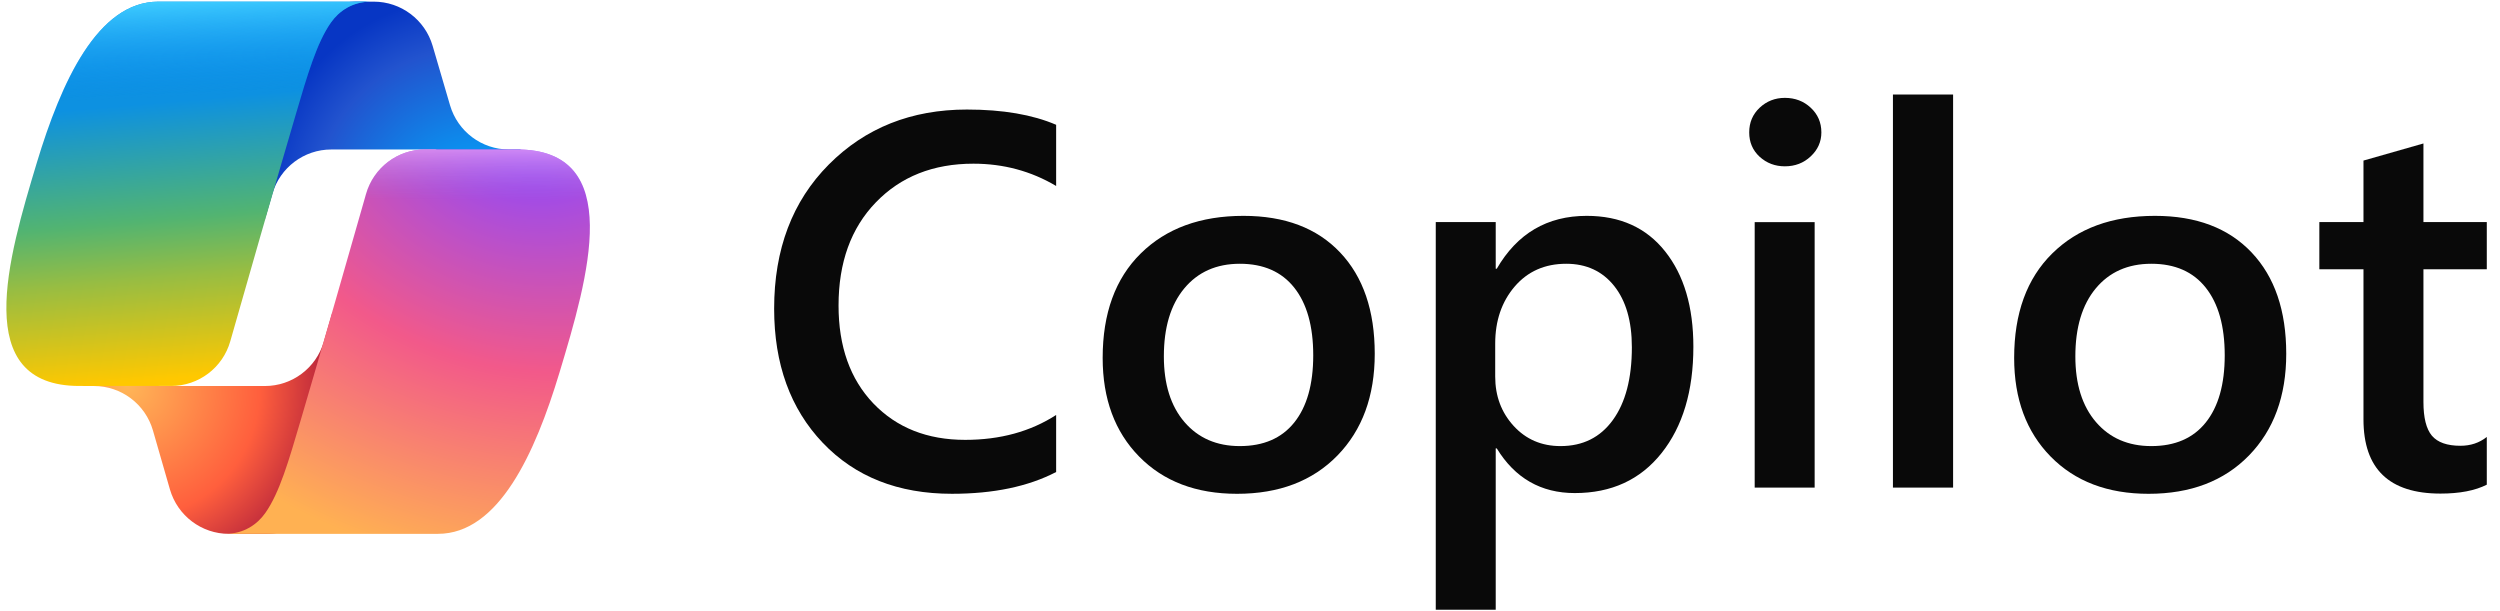 <svg width="184" height="45" viewBox="0 0 184 45" fill="none" xmlns="http://www.w3.org/2000/svg"><g clip-path="url(#clip0_5344_2553)"><path d="M31.843 3.377C31.278 1.447 29.513 0.121 27.508 0.121H26.188C24.007 0.121 22.137 1.684 21.744 3.836L19.484 16.188L20.045 14.264C20.608 12.331 22.375 11.002 24.382 11.002H32.048L35.263 12.258L38.362 11.002H37.458C35.453 11.002 33.687 9.676 33.122 7.746L31.843 3.377Z" fill="url(#paint0_radial_5344_2553)"/><path d="M12.506 36.017C13.065 37.957 14.835 39.292 16.847 39.292H19.649C22.099 39.292 24.103 37.333 24.166 34.875L24.471 22.965L23.833 25.152C23.269 27.084 21.503 28.411 19.496 28.411H11.767L9.011 26.912L6.027 28.411H6.917C8.929 28.411 10.699 29.746 11.258 31.686L12.506 36.017Z" fill="url(#paint1_radial_5344_2553)"/><path d="M27.31 0.121H11.655C7.182 0.121 4.498 6.052 2.708 11.983C0.589 19.01 -2.185 28.407 5.84 28.407H12.6C14.62 28.407 16.393 27.067 16.948 25.119C18.123 20.994 20.183 13.797 21.801 8.319C22.623 5.535 23.308 3.144 24.359 1.655C24.948 0.82 25.93 0.121 27.31 0.121Z" fill="url(#paint2_linear_5344_2553)"/><path d="M27.31 0.121H11.655C7.182 0.121 4.498 6.052 2.708 11.983C0.589 19.01 -2.185 28.407 5.84 28.407H12.6C14.62 28.407 16.393 27.067 16.948 25.119C18.123 20.994 20.183 13.797 21.801 8.319C22.623 5.535 23.308 3.144 24.359 1.655C24.948 0.82 25.93 0.121 27.31 0.121Z" fill="url(#paint3_linear_5344_2553)"/><path d="M16.574 39.291H32.23C36.703 39.291 39.386 33.359 41.176 27.427C43.295 20.399 46.069 11 38.045 11H31.285C29.265 11 27.491 12.34 26.936 14.289C25.761 18.415 23.701 25.613 22.083 31.092C21.261 33.877 20.576 36.268 19.525 37.757C18.936 38.592 17.954 39.291 16.574 39.291Z" fill="url(#paint4_radial_5344_2553)"/><path d="M16.574 39.291H32.23C36.703 39.291 39.386 33.359 41.176 27.427C43.295 20.399 46.069 11 38.045 11H31.285C29.265 11 27.491 12.34 26.936 14.289C25.761 18.415 23.701 25.613 22.083 31.092C21.261 33.877 20.576 36.268 19.525 37.757C18.936 38.592 17.954 39.291 16.574 39.291Z" fill="url(#paint5_linear_5344_2553)"/><path d="M77.732 34.74C75.678 35.809 73.121 36.343 70.063 36.343C66.106 36.343 62.936 35.092 60.552 32.588C58.167 30.08 56.977 26.791 56.977 22.718C56.977 18.343 58.318 14.806 61.001 12.108C63.683 9.412 67.073 8.062 71.166 8.062C73.802 8.062 75.991 8.437 77.732 9.185V13.688C75.891 12.595 73.861 12.047 71.645 12.047C68.688 12.047 66.293 12.997 64.463 14.894C62.631 16.787 61.717 19.32 61.717 22.489C61.717 25.502 62.571 27.905 64.281 29.695C65.994 31.481 68.246 32.374 71.037 32.374C73.608 32.374 75.839 31.764 77.732 30.542V34.74Z" fill="#090909"/><path d="M91.047 36.344C88.038 36.344 85.638 35.431 83.842 33.603C82.05 31.777 81.156 29.357 81.156 26.344C81.156 23.062 82.088 20.501 83.956 18.658C85.828 16.81 88.348 15.887 91.519 15.887C94.562 15.887 96.932 16.785 98.632 18.581C100.331 20.373 101.181 22.86 101.181 26.039C101.181 29.153 100.264 31.649 98.434 33.527C96.603 35.405 94.14 36.344 91.047 36.344ZM91.252 19.413C89.527 19.413 88.163 20.02 87.159 21.23C86.159 22.436 85.66 24.104 85.66 26.23C85.66 28.275 86.166 29.89 87.182 31.069C88.196 32.245 89.552 32.832 91.252 32.832C92.991 32.832 94.326 32.256 95.254 31.1C96.186 29.939 96.654 28.291 96.654 26.153C96.654 24.001 96.186 22.341 95.254 21.169C94.326 19.999 92.991 19.413 91.252 19.413Z" fill="#090909"/><path d="M110.161 33H110.085V44.877H105.672V16.345H110.085V19.78H110.161C111.667 17.184 113.874 15.887 116.78 15.887C119.249 15.887 121.174 16.761 122.555 18.505C123.939 20.245 124.632 22.585 124.632 25.52C124.632 28.777 123.85 31.388 122.288 33.351C120.73 35.311 118.602 36.29 115.905 36.29C113.419 36.29 111.504 35.195 110.161 33ZM110.047 25.291V27.718C110.047 29.144 110.497 30.352 111.401 31.344C112.308 32.336 113.459 32.832 114.855 32.832C116.493 32.832 117.777 32.195 118.705 30.916C119.637 29.634 120.105 27.848 120.105 25.558C120.105 23.64 119.671 22.136 118.804 21.047C117.936 19.959 116.759 19.413 115.273 19.413C113.7 19.413 112.436 19.974 111.477 21.093C110.522 22.213 110.047 23.611 110.047 25.291Z" fill="#090909"/><path d="M131.367 12.241C130.646 12.241 130.028 12.008 129.511 11.539C128.997 11.066 128.742 10.468 128.742 9.745C128.742 9.018 128.997 8.413 129.511 7.928C130.028 7.445 130.646 7.203 131.367 7.203C132.116 7.203 132.752 7.445 133.269 7.928C133.79 8.413 134.053 9.018 134.053 9.745C134.053 10.432 133.79 11.02 133.269 11.508C132.752 11.997 132.116 12.241 131.367 12.241ZM133.558 35.889H129.145V16.348H133.558V35.889Z" fill="#090909"/><path d="M143.748 35.887H139.32V6.957H143.748V35.887Z" fill="#090909"/><path d="M158.133 36.344C155.124 36.344 152.723 35.431 150.928 33.603C149.136 31.777 148.242 29.357 148.242 26.344C148.242 23.062 149.174 20.501 151.042 18.658C152.914 16.81 155.434 15.887 158.605 15.887C161.648 15.887 164.018 16.785 165.718 18.581C167.417 20.373 168.267 22.86 168.267 26.039C168.267 29.153 167.35 31.649 165.52 33.527C163.689 35.405 161.226 36.344 158.133 36.344ZM158.338 19.413C156.613 19.413 155.249 20.02 154.245 21.23C153.245 22.436 152.746 24.104 152.746 26.23C152.746 28.275 153.252 29.89 154.268 31.069C155.282 32.245 156.638 32.832 158.338 32.832C160.077 32.832 161.412 32.256 162.34 31.1C163.272 29.939 163.74 28.291 163.74 26.153C163.74 24.001 163.272 22.341 162.34 21.169C161.412 19.999 160.077 19.413 158.338 19.413Z" fill="#090909"/><path d="M183.028 35.672C182.165 36.109 181.029 36.328 179.62 36.328C175.841 36.328 173.952 34.508 173.952 30.863V19.818H170.703V16.345H173.952V11.818L178.365 10.559V16.345H183.028V19.818H178.365V29.588C178.365 30.744 178.572 31.571 178.988 32.069C179.409 32.563 180.109 32.809 181.088 32.809C181.834 32.809 182.481 32.594 183.028 32.16V35.672Z" fill="#090909"/></g><defs><radialGradient id="paint0_radial_5344_2553" cx="0" cy="0" r="1" gradientUnits="userSpaceOnUse" gradientTransform="translate(35.614 16.293) rotate(-129.212) scale(16.922 15.902)"><stop offset="0.096" stop-color="#00AEFF"/><stop offset="0.773" stop-color="#2253CE"/><stop offset="1" stop-color="#0736C4"/></radialGradient><radialGradient id="paint1_radial_5344_2553" cx="0" cy="0" r="1" gradientUnits="userSpaceOnUse" gradientTransform="translate(9.373 28.341) rotate(51.931) scale(15.64 15.16)"><stop stop-color="#FFB657"/><stop offset="0.634" stop-color="#FF5F3D"/><stop offset="0.923" stop-color="#C02B3C"/></radialGradient><linearGradient id="paint2_linear_5344_2553" x1="10.717" y1="3.549" x2="12.966" y2="29.474" gradientUnits="userSpaceOnUse"><stop offset="0.156" stop-color="#0D91E1"/><stop offset="0.487" stop-color="#52B471"/><stop offset="0.652" stop-color="#98BD42"/><stop offset="0.937" stop-color="#FFC800"/></linearGradient><linearGradient id="paint3_linear_5344_2553" x1="12.67" y1="0.121" x2="13.897" y2="28.407" gradientUnits="userSpaceOnUse"><stop stop-color="#3DCBFF"/><stop offset="0.247" stop-color="#0588F7" stop-opacity="0"/></linearGradient><radialGradient id="paint4_radial_5344_2553" cx="0" cy="0" r="1" gradientUnits="userSpaceOnUse" gradientTransform="translate(38.849 8.23) rotate(109.216) scale(37.578 44.902)"><stop offset="0.066" stop-color="#8C48FF"/><stop offset="0.5" stop-color="#F2598A"/><stop offset="0.896" stop-color="#FFB152"/></radialGradient><linearGradient id="paint5_linear_5344_2553" x1="40.086" y1="9.273" x2="40.07" y2="16.978" gradientUnits="userSpaceOnUse"><stop offset="0.058" stop-color="#F8ADFA"/><stop offset="0.708" stop-color="#A86EDD" stop-opacity="0"/></linearGradient><clipPath id="clip0_5344_2553"><rect width="183" height="45" fill="white" transform="translate(0.25)"/></clipPath></defs></svg>